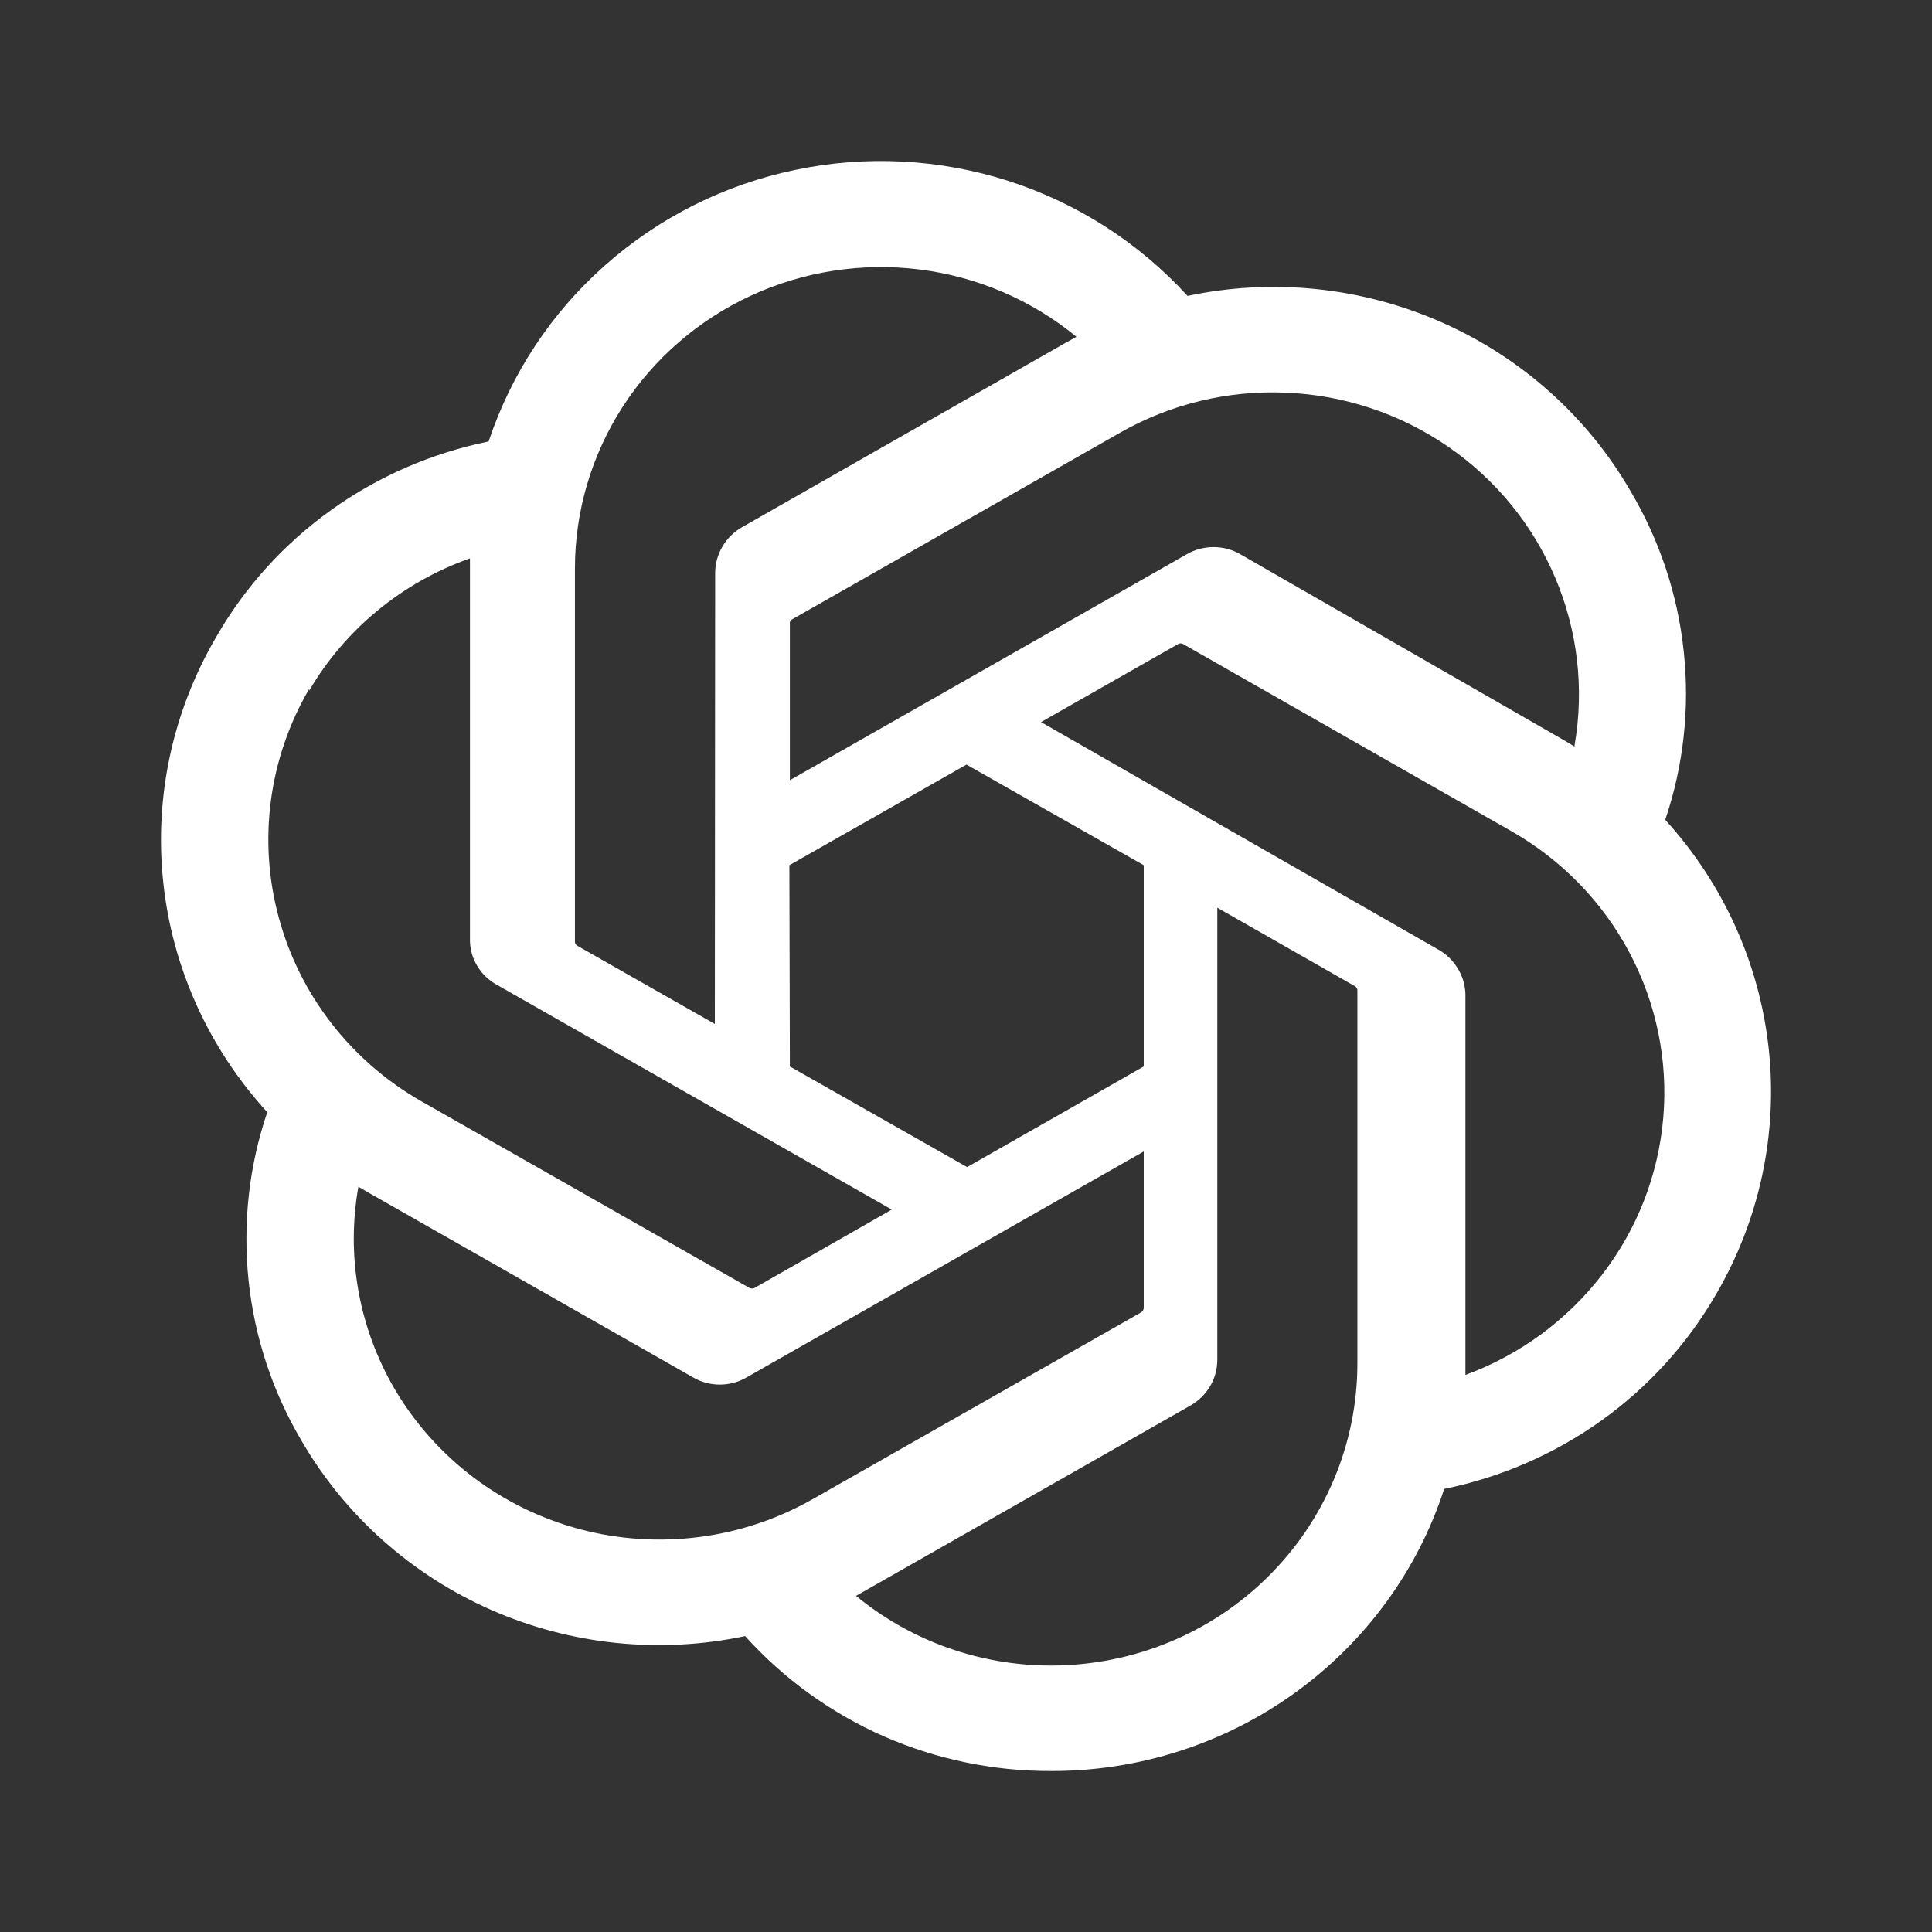 <svg xmlns="http://www.w3.org/2000/svg" fill="none" viewBox="0 0 12 12" height="12" width="12">
<rect x="0" y="0" width="12" height="12" fill="#333333" stroke="none"/>
<path fill="white" d="M10.343 5.092C10.457 4.755 10.496 4.399 10.458 4.046C10.421 3.693 10.307 3.352 10.125 3.046C9.856 2.583 9.444 2.217 8.95 2C8.456 1.783 7.905 1.726 7.376 1.838C7.075 1.508 6.692 1.262 6.264 1.124C5.837 0.987 5.38 0.963 4.941 1.055C4.501 1.146 4.093 1.351 3.759 1.647C3.424 1.943 3.175 2.321 3.035 2.742C2.683 2.814 2.35 2.958 2.058 3.167C1.767 3.375 1.524 3.642 1.346 3.951C1.074 4.413 0.957 4.948 1.014 5.48C1.07 6.011 1.297 6.511 1.66 6.908C1.546 7.244 1.507 7.601 1.544 7.954C1.581 8.307 1.694 8.648 1.876 8.954C2.146 9.417 2.558 9.783 3.052 10C3.547 10.217 4.098 10.274 4.628 10.162C4.867 10.427 5.16 10.639 5.488 10.784C5.817 10.928 6.173 11.002 6.532 11C7.074 11.001 7.603 10.831 8.041 10.516C8.479 10.201 8.805 9.757 8.97 9.248C9.323 9.176 9.656 9.031 9.947 8.823C10.238 8.615 10.481 8.347 10.659 8.039C10.928 7.578 11.043 7.044 10.986 6.515C10.929 5.986 10.704 5.488 10.343 5.092ZM6.532 10.345C6.088 10.346 5.658 10.193 5.317 9.912L5.377 9.878L7.396 8.729C7.446 8.7 7.487 8.659 7.517 8.609C7.546 8.559 7.561 8.503 7.561 8.445V5.638L8.415 6.125C8.419 6.127 8.423 6.13 8.425 6.134C8.428 6.138 8.43 6.142 8.431 6.147V8.473C8.43 8.969 8.229 9.445 7.873 9.796C7.518 10.147 7.035 10.344 6.532 10.345ZM2.451 8.627C2.229 8.247 2.149 7.803 2.226 7.371L2.286 7.406L4.306 8.556C4.356 8.585 4.413 8.6 4.471 8.6C4.529 8.6 4.586 8.585 4.636 8.556L7.104 7.152V8.124C7.104 8.129 7.102 8.134 7.1 8.138C7.097 8.143 7.094 8.147 7.09 8.15L5.045 9.313C4.609 9.56 4.091 9.627 3.605 9.499C3.118 9.37 2.704 9.057 2.451 8.627ZM1.92 4.29C2.144 3.908 2.498 3.617 2.919 3.468V5.833C2.918 5.89 2.933 5.947 2.962 5.996C2.991 6.046 3.033 6.087 3.083 6.115L5.539 7.513L4.686 8C4.681 8.002 4.676 8.003 4.671 8.003C4.665 8.003 4.66 8.002 4.656 8L2.615 6.839C2.18 6.59 1.862 6.181 1.732 5.701C1.601 5.221 1.669 4.71 1.92 4.28V4.29ZM8.93 5.896L6.466 4.485L7.318 4C7.322 3.998 7.327 3.996 7.333 3.996C7.338 3.996 7.343 3.998 7.348 4L9.388 5.163C9.7 5.341 9.954 5.602 10.121 5.917C10.288 6.232 10.361 6.587 10.331 6.941C10.301 7.295 10.17 7.633 9.952 7.916C9.734 8.199 9.44 8.416 9.102 8.54V6.174C9.1 6.117 9.084 6.062 9.053 6.013C9.023 5.964 8.981 5.924 8.93 5.896ZM9.78 4.637L9.72 4.601L7.703 3.442C7.653 3.413 7.596 3.398 7.537 3.398C7.479 3.398 7.422 3.413 7.372 3.442L4.906 4.846V3.874C4.905 3.869 4.906 3.864 4.908 3.859C4.91 3.855 4.913 3.851 4.918 3.848L6.958 2.687C7.271 2.509 7.628 2.423 7.989 2.439C8.349 2.454 8.698 2.57 8.994 2.774C9.29 2.978 9.521 3.26 9.66 3.589C9.799 3.917 9.841 4.278 9.78 4.629L9.78 4.637ZM4.44 6.36L3.587 5.875C3.582 5.872 3.579 5.869 3.576 5.865C3.573 5.861 3.571 5.856 3.571 5.851V3.531C3.571 3.175 3.674 2.827 3.868 2.526C4.062 2.226 4.338 1.987 4.665 1.836C4.992 1.685 5.355 1.629 5.713 1.674C6.071 1.719 6.409 1.864 6.686 2.092L6.626 2.125L4.608 3.275C4.558 3.304 4.516 3.345 4.487 3.395C4.458 3.445 4.442 3.501 4.442 3.558L4.44 6.36ZM4.903 5.374L6.003 4.749L7.104 5.374V6.624L6.007 7.249L4.906 6.624L4.903 5.374Z"></path>
</svg>
